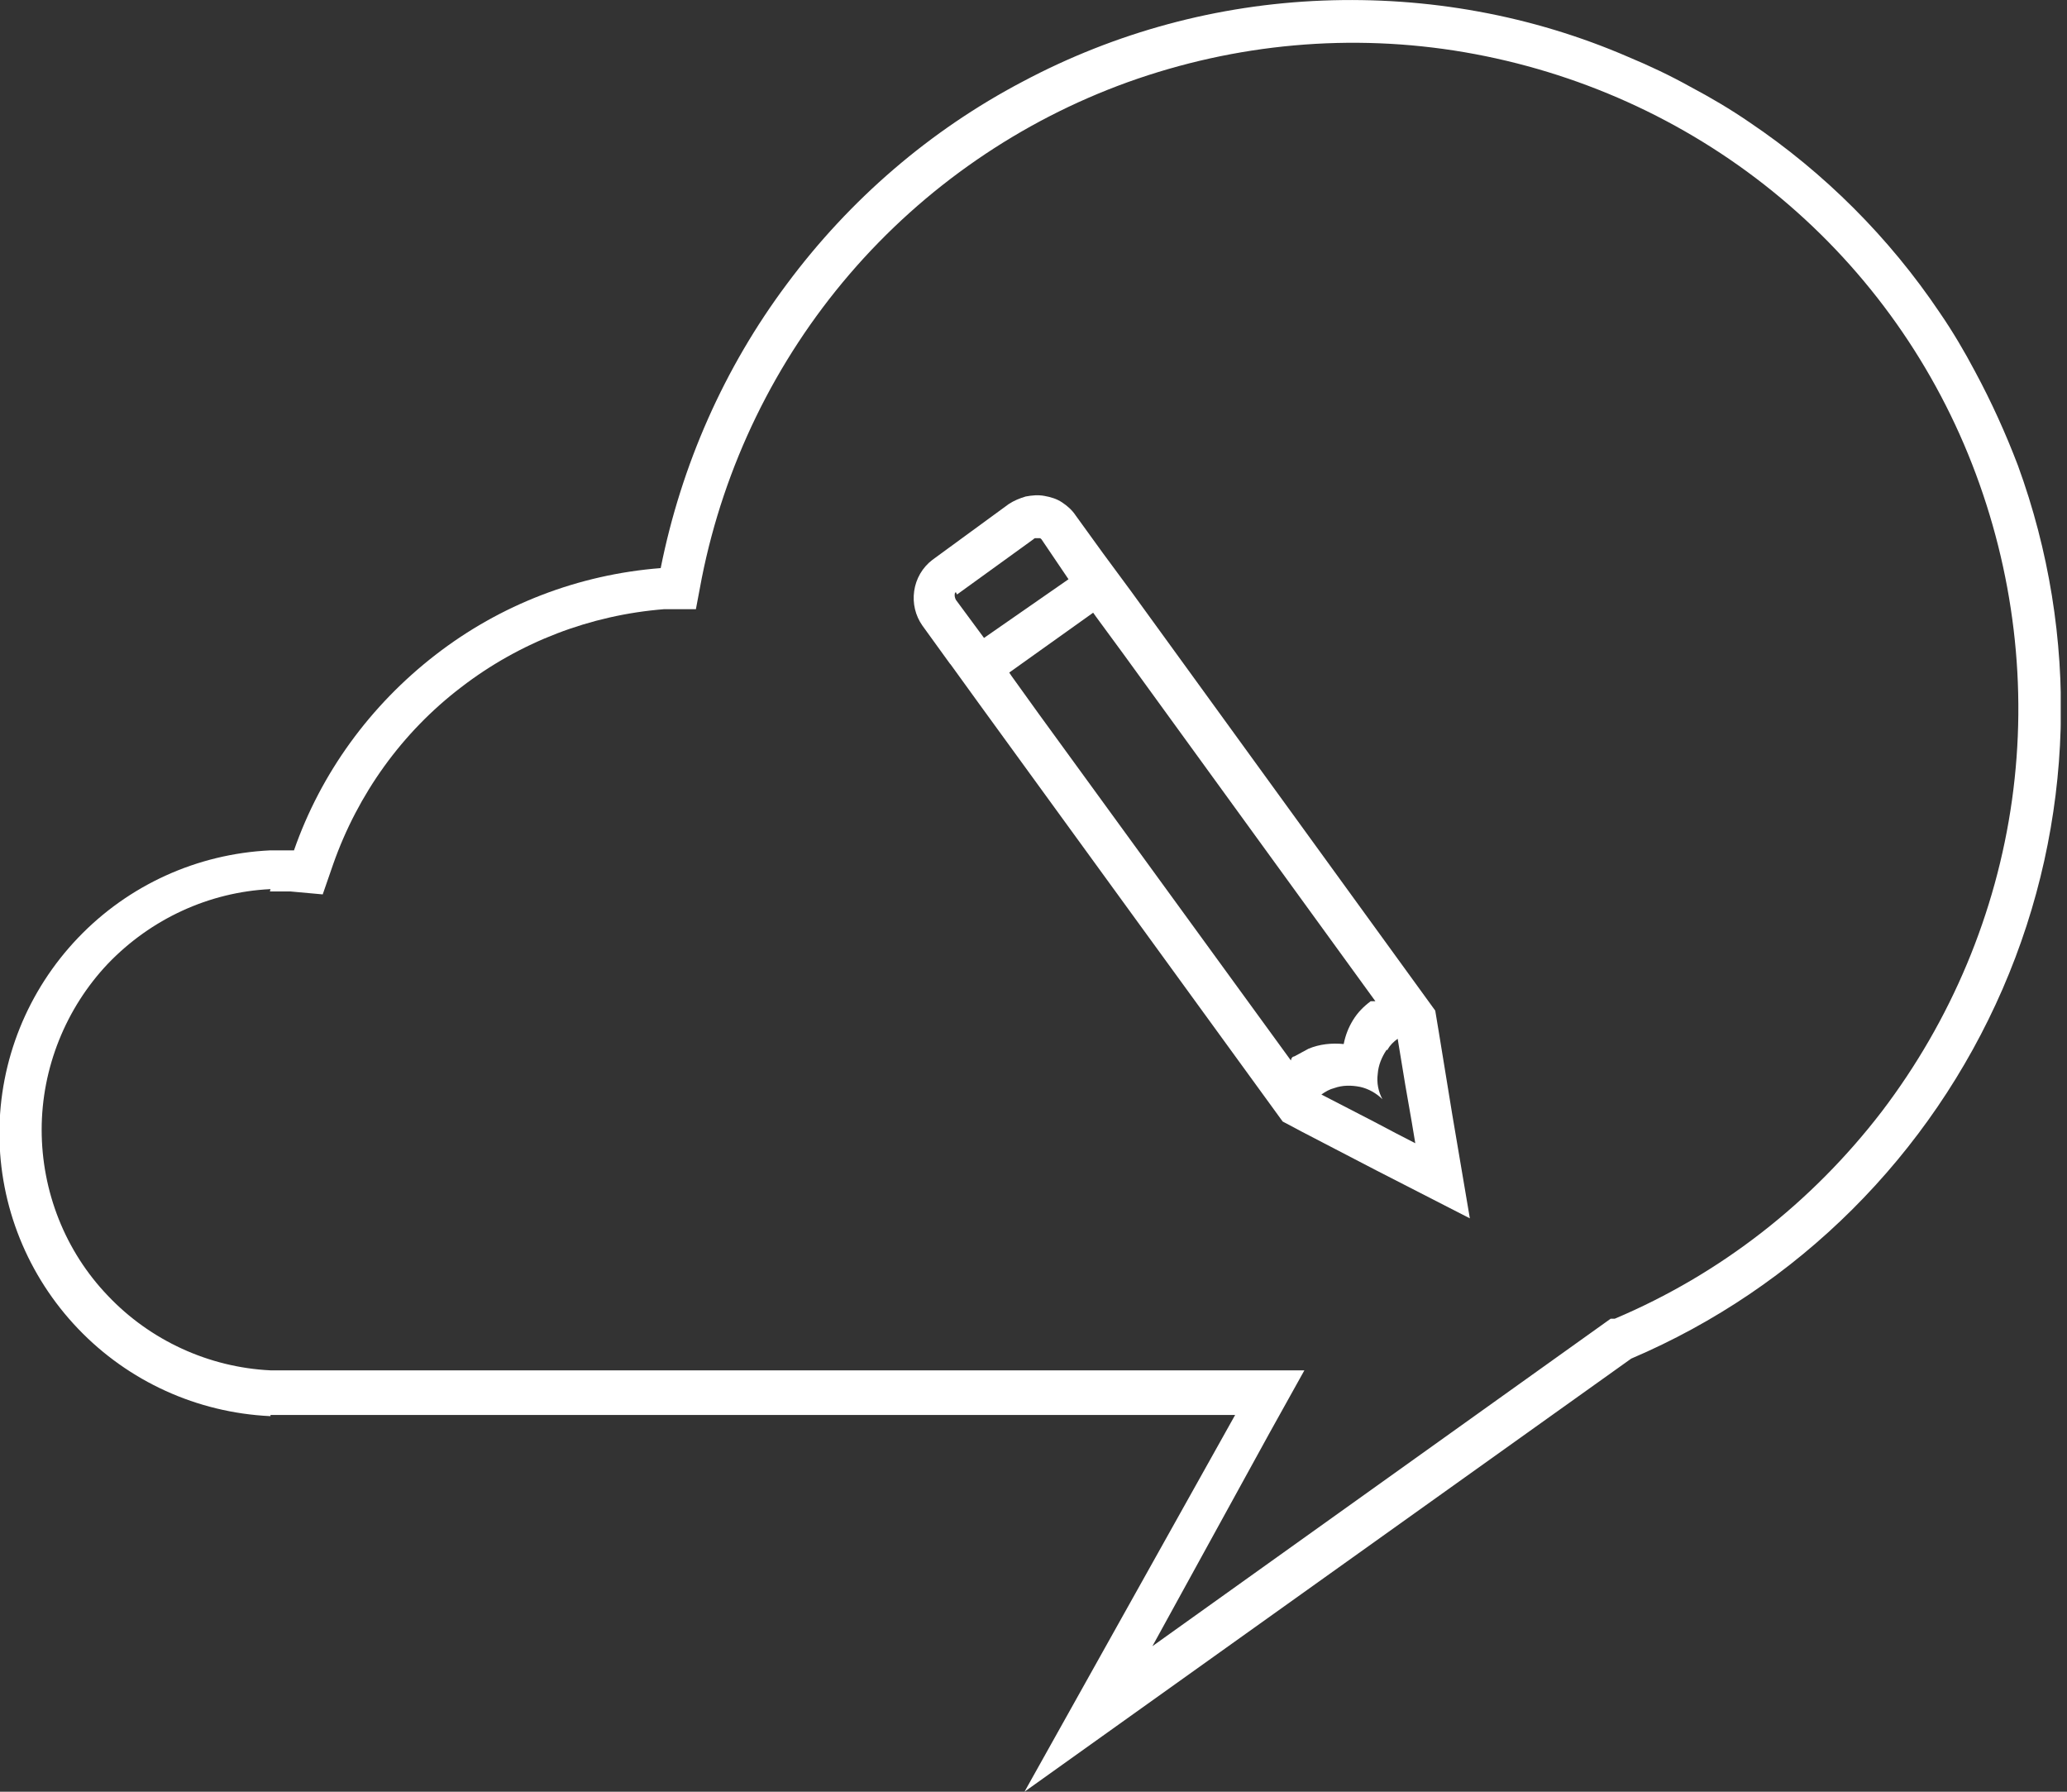 <svg width="315" height="273" viewBox="0 0 315 273" fill="none" xmlns="http://www.w3.org/2000/svg">
<rect x="0" y="0" width="315" height="273" fill="#333333" stroke="none"/>
<g clip-path="url(#clip0_1_30)">
<path d="M41.223 215.592H188.23L156.128 273L248.588 207.008C273.984 196.188 294.193 175.979 305.191 150.673C316.19 125.367 316.995 96.842 307.516 70.91C305.638 65.992 303.492 61.253 300.989 56.603C299.379 53.563 297.591 50.522 295.623 47.661C287.933 36.215 278.008 26.29 266.562 18.599C263.7 16.632 260.66 14.844 257.62 13.234C254.579 11.535 251.36 10.015 248.141 8.674C233.476 2.325 217.559 -0.537 201.553 0.089C185.547 0.715 169.988 4.918 155.859 12.429C141.731 19.851 129.481 30.403 119.913 43.279C110.345 56.066 103.817 70.91 100.687 86.559C88.168 87.542 76.275 92.103 66.35 99.793C56.424 107.483 48.913 117.766 44.8 129.57H41.133C30.045 130.106 19.583 134.846 11.893 142.894C4.203 150.941 -0.089 161.582 -0.089 172.67C-0.089 183.759 4.203 194.4 11.893 202.447C19.583 210.495 30.045 215.235 41.133 215.771H41.223V215.592ZM41.133 135.829H44.263L49.181 136.276L50.791 131.627C54.546 120.986 61.253 111.596 70.284 104.711C79.226 97.826 89.957 93.712 101.224 92.818H106.052L106.947 88.079C110.345 71 118.124 54.993 129.481 41.759C140.837 28.525 155.502 18.421 171.866 12.519C188.319 6.617 205.935 5.008 223.193 7.958C240.362 10.909 256.547 18.152 270.139 29.151C283.73 40.15 294.193 54.457 300.541 70.731C306.89 87.006 309.036 104.622 306.622 121.88C304.208 139.138 297.322 155.502 286.771 169.362C276.13 183.222 262.18 194.131 246.085 200.927H245.459L244.833 201.374L175.621 250.824L193.505 218.275L198.781 208.796H41.223C31.834 208.349 22.892 204.236 16.453 197.44C9.926 190.644 6.349 181.523 6.349 172.134C6.349 162.745 10.015 153.624 16.453 146.828C22.981 140.032 31.834 135.919 41.223 135.472" fill="white"/>
<path d="M144.861 101.224L149.064 107.036L195.473 170.882L198.334 172.402L209.691 178.304L223.998 185.636L221.315 169.809L219.258 157.201L218.722 153.982L172.402 90.136L168.11 84.323L163.907 78.511C163.371 77.706 162.655 77.08 161.851 76.544C161.046 76.007 160.152 75.739 159.168 75.56C158.184 75.381 157.29 75.471 156.307 75.65C155.412 75.918 154.518 76.275 153.713 76.812L142.089 85.307C140.569 86.469 139.585 88.168 139.317 90.046C139.049 91.924 139.496 93.802 140.569 95.322L144.771 101.134L144.861 101.224ZM211.479 159.883C211.837 159.257 212.373 158.721 212.999 158.274L214.162 165.338L215.145 170.972L215.682 174.191L212.731 172.67L209.512 170.972L201.374 166.769C202 166.322 202.626 165.964 203.342 165.785C204.594 165.338 205.935 165.338 207.276 165.606C208.528 165.875 209.78 166.59 210.674 167.484C210.048 166.322 209.78 164.98 209.959 163.639C210.048 162.298 210.585 161.046 211.3 159.973H211.479V159.883ZM166.59 93.355L167.037 93.981L171.24 99.704L209.601 152.551C209.601 152.551 209.154 152.551 208.886 152.551C207.813 153.356 206.918 154.25 206.203 155.412C205.488 156.575 205.041 157.737 204.772 159.079C202.984 158.9 201.106 159.079 199.407 159.794L197.261 160.956C197.261 160.956 196.814 160.956 196.725 161.582L158.274 108.735L154.161 103.012L153.803 102.476L166.59 93.355ZM145.844 90.583L157.469 82.177C157.469 82.177 157.648 81.998 157.737 81.998C157.827 81.998 157.916 81.998 158.095 81.998C158.274 81.998 158.274 81.998 158.453 81.998C158.542 81.998 158.632 82.088 158.721 82.177L162.834 88.258L149.958 97.2L145.666 91.388C145.666 91.388 145.487 91.03 145.487 90.761C145.487 90.493 145.487 90.314 145.666 90.225" fill="white"/>
</g>
<defs>
<clipPath id="clip0_1_30">
<rect width="314.044" height="273" fill="white"/>
</clipPath>
</defs>
</svg>
